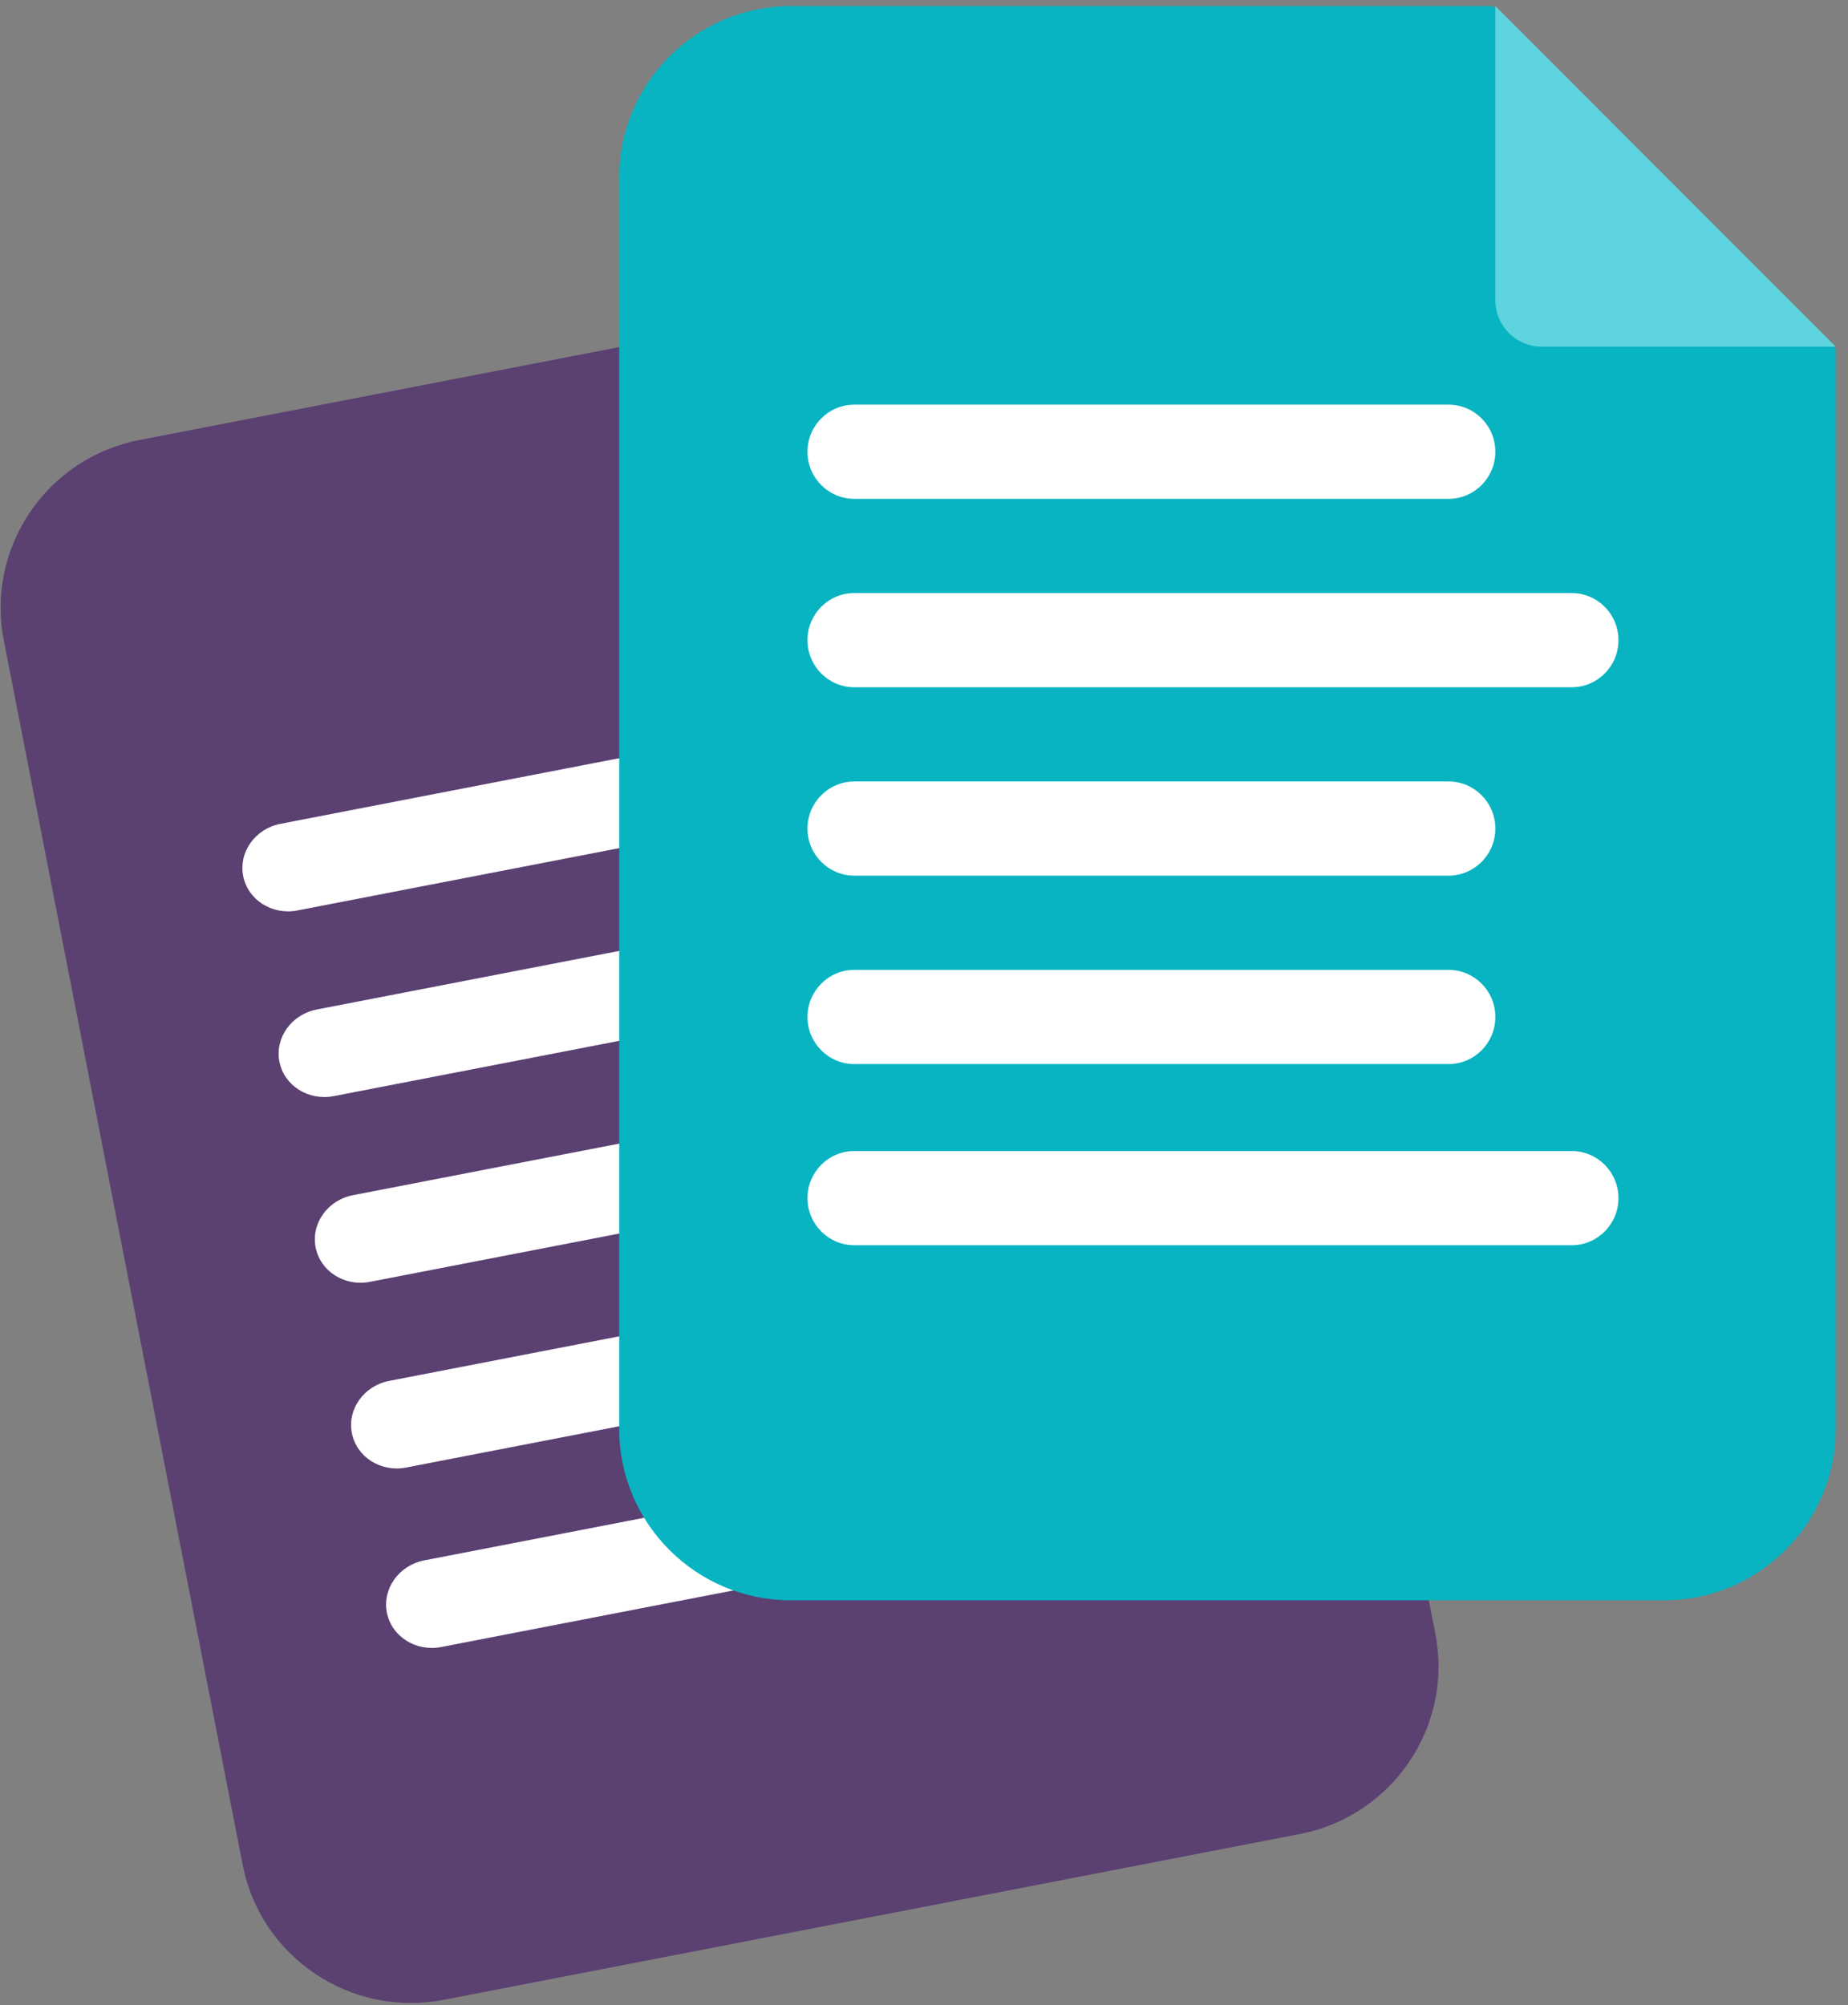 <?xml version="1.0" encoding="UTF-8"?>
<svg width="106px" height="115px" viewBox="0 0 106 115" version="1.1" xmlns="http://www.w3.org/2000/svg" xmlns:xlink="http://www.w3.org/1999/xlink">
    <rect x="0" y="0" width="106" height="115" fill="#808080" stroke="none"/>
    <title>Icon/Transport/Multiformats</title>
    <g id="Page-1" stroke="none" stroke-width="1" fill="none" fill-rule="evenodd">
        <g id="EnRoute_desktop_7_Expertise" transform="translate(-106, -149)">
            <g id="Icon/Transport/Multiformats" transform="translate(95, 124)">
                <g id="Group" transform="translate(9.08, 38.858)">
                    <path d="M58.35,5.79 L18.149,5.762 C12.73,5.759 8.325,10.148 8.328,15.546 L8.378,87.108 C8.382,92.507 12.794,96.902 18.212,96.906 L68.241,96.941 C73.66,96.945 78.065,92.556 78.061,87.157 L78.018,25.386 L58.35,5.79 Z" id="Fill-1" fill="#5B4072" transform="translate(43.195, 51.352) rotate(-11) translate(-43.195, -51.352) "></path>
                    <path d="M61.3,45.161 L20.205,45.132 C18.725,45.131 17.524,43.997 17.523,42.599 C17.522,41.201 18.721,40.068 20.201,40.069 L61.297,40.098 C62.777,40.099 63.977,41.233 63.978,42.631 C63.979,44.029 62.78,45.162 61.3,45.161" id="Fill-4" fill="#FFFFFF" transform="translate(40.751, 42.615) rotate(-11) translate(-40.751, -42.615) "></path>
                    <path d="M56.193,56.498 L22.341,56.475 C20.865,56.474 19.668,55.339 19.667,53.941 C19.666,52.543 20.862,51.41 22.338,51.411 L56.19,51.435 C57.665,51.436 58.863,52.57 58.864,53.968 C58.865,55.366 57.669,56.499 56.193,56.498" id="Fill-6" fill="#FFFFFF" transform="translate(39.265, 53.955) rotate(-11) translate(-39.265, -53.955) "></path>
                    <path d="M52.037,35.199 L18.186,35.175 C16.71,35.174 15.512,34.04 15.511,32.642 C15.51,31.244 16.706,30.111 18.182,30.112 L52.034,30.135 C53.51,30.136 54.707,31.271 54.708,32.669 C54.709,34.067 53.513,35.2 52.037,35.199" id="Fill-8" fill="#FFFFFF" transform="translate(35.11, 32.655) rotate(-11) translate(-35.11, -32.655) "></path>
                    <path d="M58.271,67.148 L24.419,67.124 C22.943,67.123 21.746,65.989 21.745,64.591 C21.744,63.193 22.94,62.06 24.416,62.061 L58.267,62.084 C59.743,62.085 60.941,63.22 60.942,64.618 C60.943,66.016 59.747,67.149 58.271,67.148" id="Fill-10" fill="#FFFFFF" transform="translate(41.343, 64.604) rotate(-11) translate(-41.343, -64.604) "></path>
                    <path d="M67.464,76.755 L26.369,76.726 C24.889,76.725 23.688,75.591 23.687,74.193 C23.686,72.795 24.885,71.662 26.366,71.663 L67.461,71.691 C68.941,71.692 70.142,72.827 70.143,74.225 C70.144,75.623 68.944,76.756 67.464,76.755" id="Fill-12" fill="#FFFFFF" transform="translate(46.915, 74.209) rotate(-11) translate(-46.915, -74.209) "></path>
                    <path d="M51.118,1.675 L51.13,18.542 C51.131,20.013 52.328,21.206 53.804,21.207 L70.73,21.219 L51.118,1.675 Z" id="Fill-14" fill="#5ED5DE" transform="translate(60.924, 11.447) rotate(-11) translate(-60.924, -11.447) "></path>
                </g>
                <g id="Group" transform="translate(46.46, 25.143)">
                    <path d="M50.154,0.207 L9.898,0.207 C4.472,0.207 0.058,4.613 0.058,10.029 L0.058,81.814 C0.058,87.23 4.472,91.636 9.898,91.636 L59.994,91.636 C65.42,91.636 69.834,87.23 69.834,81.814 L69.834,19.85 L50.154,0.207 Z" id="Fill-1" fill="#08B4C1"></path>
                    <path d="M54.69,39.272 L13.54,39.272 C12.058,39.272 10.856,38.063 10.856,36.571 C10.856,35.079 12.058,33.87 13.54,33.87 L54.69,33.87 C56.172,33.87 57.374,35.079 57.374,36.571 C57.374,38.063 56.172,39.272 54.69,39.272" id="Fill-4" fill="#FFFFFF"></path>
                    <path d="M47.623,50.077 L13.547,50.077 C12.061,50.077 10.856,48.868 10.856,47.376 C10.856,45.884 12.061,44.675 13.547,44.675 L47.623,44.675 C49.109,44.675 50.313,45.884 50.313,47.376 C50.313,48.868 49.109,50.077 47.623,50.077" id="Fill-6" fill="#FFFFFF"></path>
                    <path d="M47.623,28.467 L13.547,28.467 C12.061,28.467 10.856,27.258 10.856,25.766 C10.856,24.274 12.061,23.064 13.547,23.064 L47.623,23.064 C49.109,23.064 50.313,24.274 50.313,25.766 C50.313,27.258 49.109,28.467 47.623,28.467" id="Fill-8" fill="#FFFFFF"></path>
                    <path d="M47.623,60.883 L13.547,60.883 C12.061,60.883 10.856,59.673 10.856,58.181 C10.856,56.69 12.061,55.48 13.547,55.48 L47.623,55.48 C49.109,55.48 50.313,56.69 50.313,58.181 C50.313,59.673 49.109,60.883 47.623,60.883" id="Fill-10" fill="#FFFFFF"></path>
                    <path d="M54.69,71.272 L13.54,71.272 C12.058,71.272 10.856,70.063 10.856,68.571 C10.856,67.079 12.058,65.87 13.54,65.87 L54.69,65.87 C56.172,65.87 57.374,67.079 57.374,68.571 C57.374,70.063 56.172,71.272 54.69,71.272" id="Fill-12" fill="#FFFFFF"></path>
                    <path d="M50.313,0.207 L50.313,17.076 C50.313,18.547 51.505,19.74 52.975,19.74 L69.834,19.74 L50.313,0.207 Z" id="Fill-14" fill="#5ED5DE"></path>
                </g>
            </g>
        </g>
    </g>
</svg>